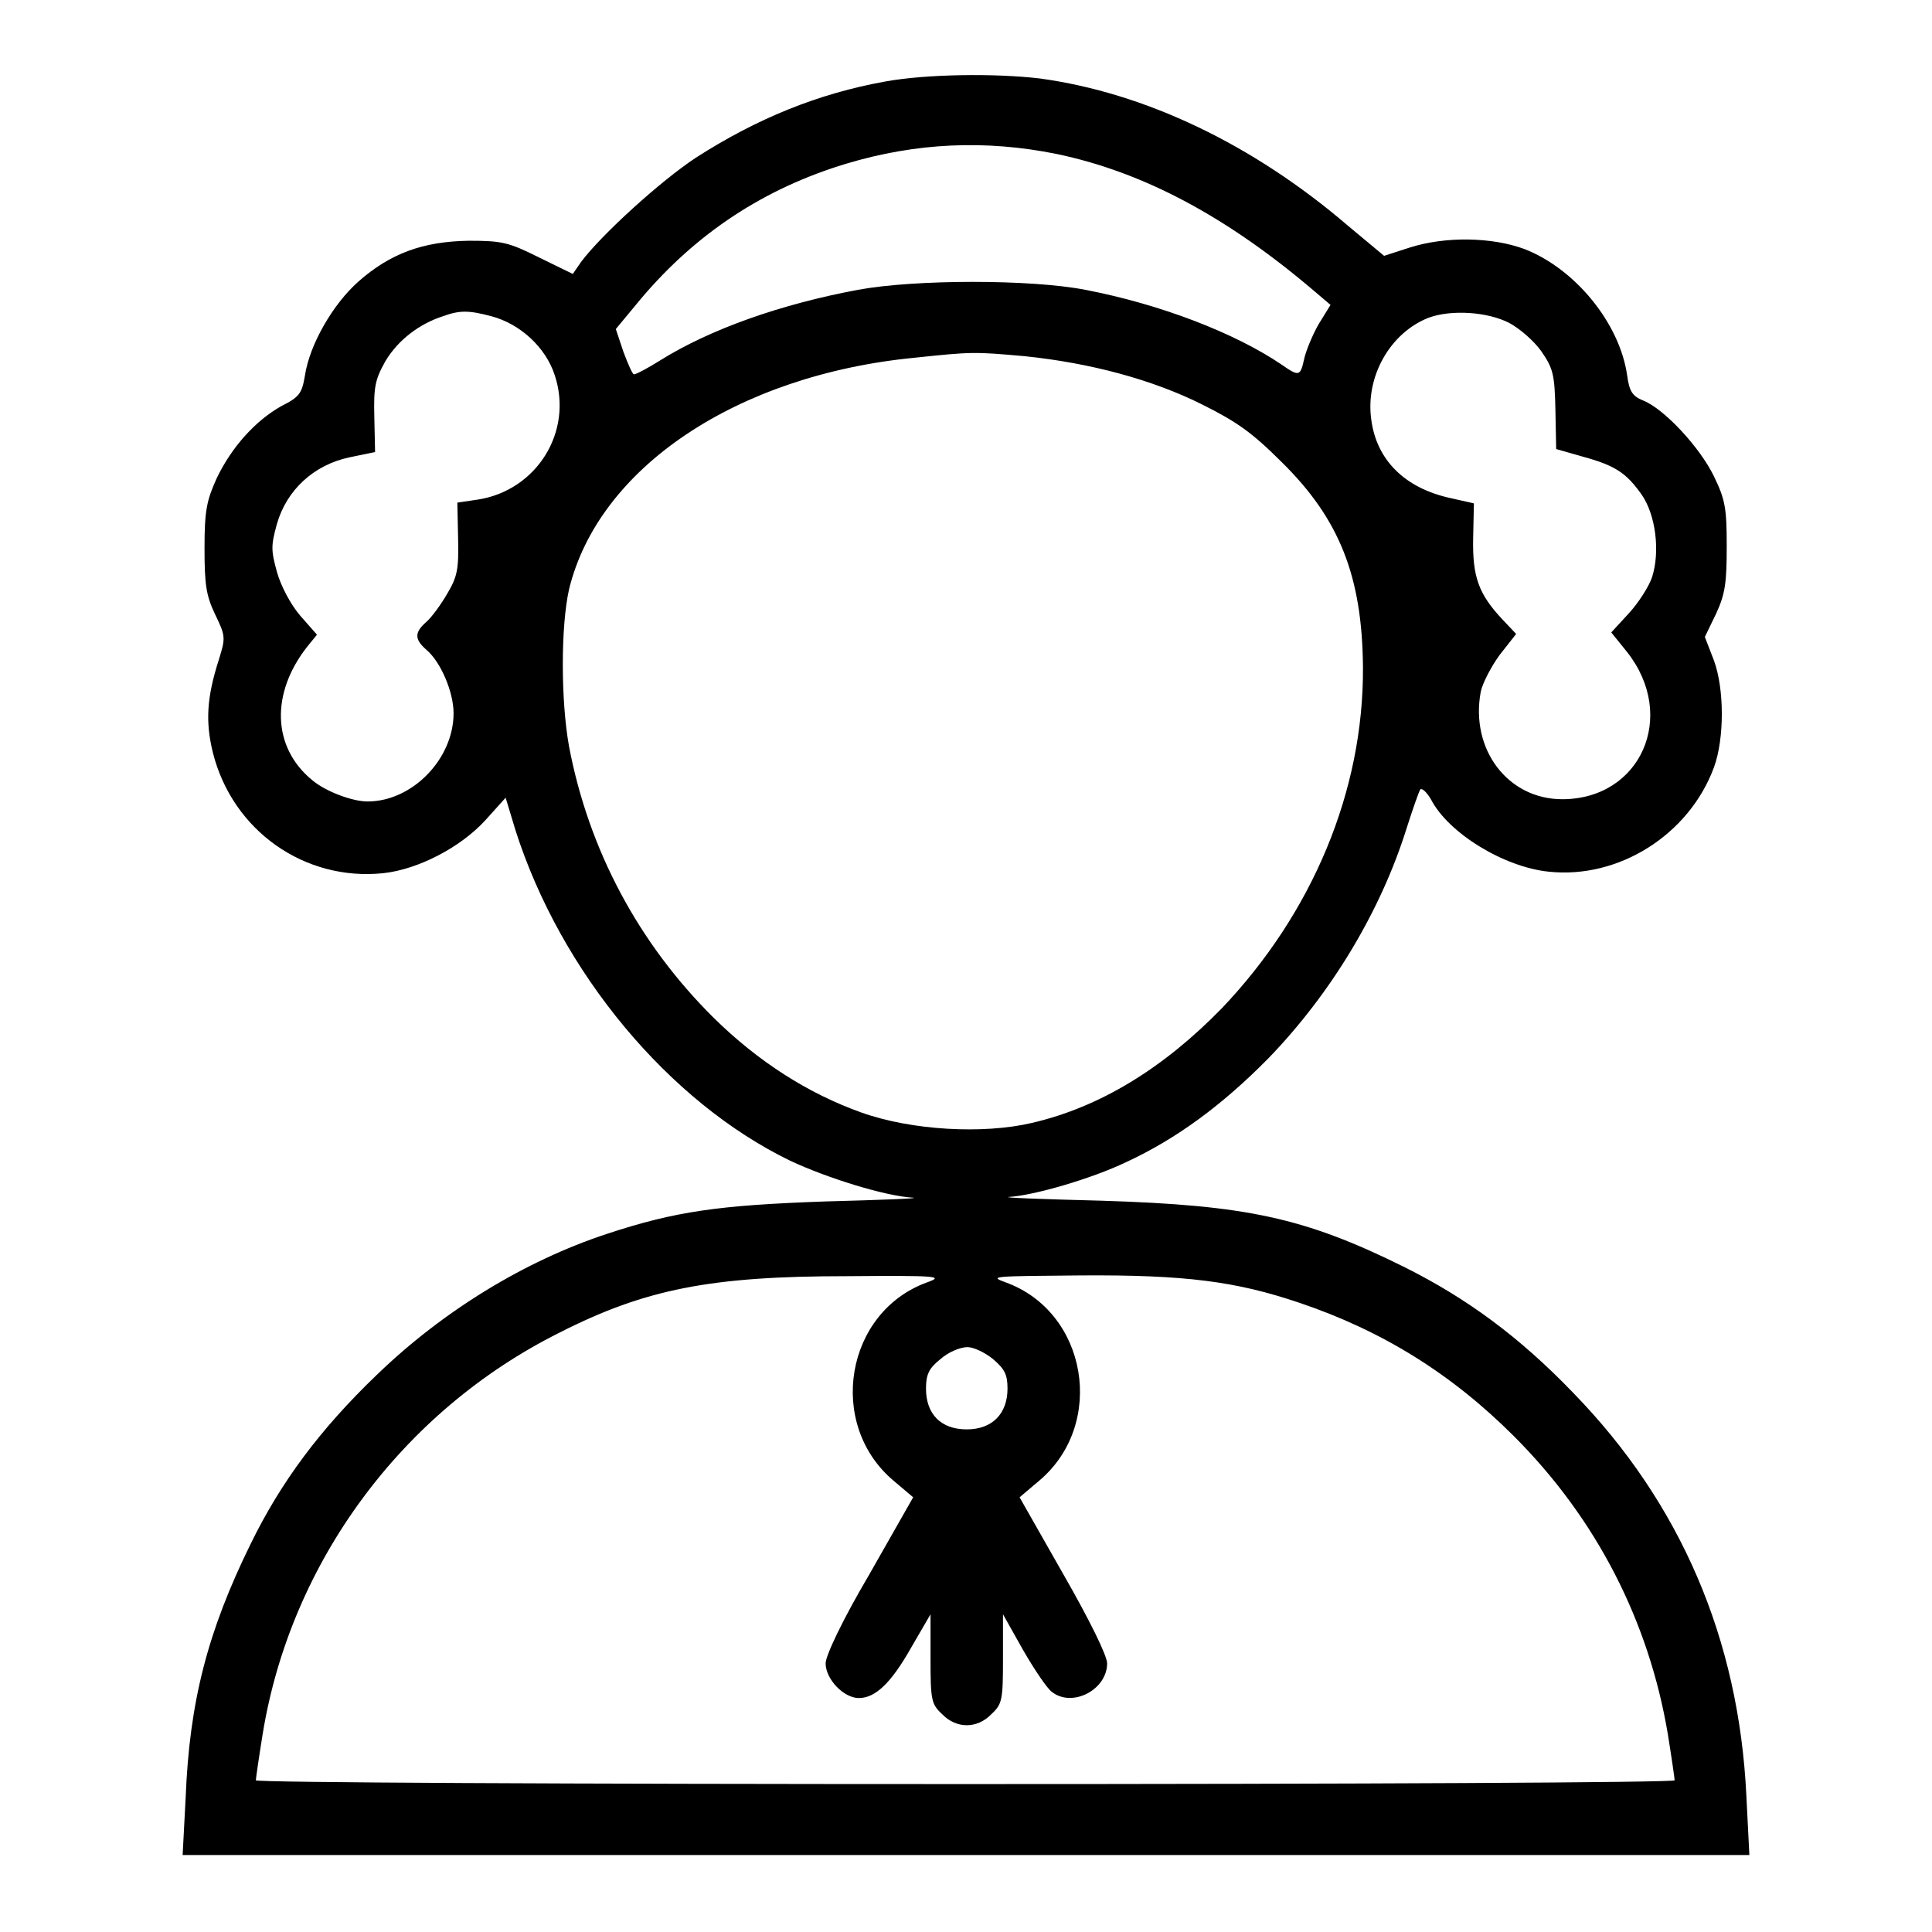 <?xml version="1.0" encoding="utf-8"?>
<!-- Svg Vector Icons : http://www.onlinewebfonts.com/icon -->
<!DOCTYPE svg PUBLIC "-//W3C//DTD SVG 1.1//EN" "http://www.w3.org/Graphics/SVG/1.1/DTD/svg11.dtd">
<svg version="1.1" xmlns="http://www.w3.org/2000/svg" xmlns:xlink="http://www.w3.org/1999/xlink" x="0px" y="0px" viewBox="0 0 256 256" enable-background="new 0 0 256 256" xml:space="preserve">
<g><g><g><path fill="#000000" d="M117.3,10.8c-8.9,1.6-17,4.9-25.1,10.1C87.5,24,79.7,31.1,77,34.7l-1.1,1.6l-4.5-2.2c-4-2-4.9-2.2-9.3-2.2C56,32,51.7,33.6,47.5,37.3c-3.4,3-6.5,8.4-7.1,12.5c-0.4,2.3-0.7,2.8-3.1,4c-3.4,1.9-6.6,5.4-8.6,9.6c-1.3,2.9-1.6,4.2-1.6,9.2c0,4.8,0.2,6.3,1.4,8.8c1.4,2.9,1.4,3.1,0.5,6c-1.6,5-1.8,8.2-0.8,12.3c2.6,10.4,12.2,17.1,22.6,16c4.6-0.5,10.2-3.4,13.5-7l2.7-3l1.3,4.3c6,18.8,20.3,36,36.4,43.8c4.9,2.3,12.6,4.7,16.3,4.9c1,0.1-4.2,0.3-11.7,0.5c-14.1,0.5-19.8,1.3-28.9,4.3c-10.9,3.6-21.7,10.2-30.5,18.7c-7.5,7.2-12.7,14.2-16.7,22.4c-5.7,11.6-8.1,20.9-8.6,33.6l-0.4,7.6H128h103.8l-0.4-7.9c-1-20.7-8.7-38.7-22.9-53.3c-7.2-7.5-14.2-12.6-22.4-16.7c-13.3-6.6-21-8.2-40.1-8.8c-7.8-0.2-13.3-0.4-12.3-0.5c3.3-0.2,10.9-2.4,15.5-4.6c6.7-3.1,12.8-7.6,18.9-13.8c8.4-8.7,14.9-19.6,18.3-30.5c0.8-2.5,1.6-4.8,1.8-5.1c0.2-0.2,0.8,0.3,1.4,1.3c2.3,4.5,9.7,9,15.6,9.6c9.3,1,18.6-4.9,21.9-13.8c1.4-3.8,1.4-10.4,0-14.2l-1.2-3.1l1.5-3.1c1.2-2.6,1.4-4.1,1.4-8.9c0-5.1-0.2-6.2-1.7-9.3c-1.9-3.9-6.6-8.9-9.3-10c-1.5-0.6-1.9-1.2-2.2-3.4c-1-6.9-6.9-14.1-13.6-16.7c-4.3-1.6-10.5-1.7-15.2-0.2l-3.4,1.1l-4.8-4c-12.6-10.8-26.9-17.6-40.8-19.5C131.9,9.7,122.8,9.8,117.3,10.8z M140,20.4c11.5,2.4,22.6,8.3,34.3,18.3l2,1.7l-1.6,2.6c-0.8,1.4-1.7,3.6-1.9,4.6c-0.5,2.3-0.7,2.3-3,0.7c-6.2-4.2-16.1-8-26-9.9c-7.2-1.4-22.5-1.4-30.1,0c-10.2,1.9-19.6,5.2-26.3,9.4c-1.6,1-3.1,1.8-3.4,1.8c-0.2,0-0.8-1.4-1.4-3l-1-3l3.4-4.1c7.3-8.6,16.2-14.5,27.1-17.8C121.4,18.9,130.6,18.5,140,20.4z M65.1,41.9c3.8,1,7.2,4.1,8.4,7.8C76,57.2,71.1,65,63.3,66.2l-2.7,0.4l0.1,4.7c0.1,4.1-0.1,5.1-1.4,7.3c-0.8,1.4-2.1,3.2-2.8,3.8c-1.6,1.4-1.6,2.3,0,3.7c1.9,1.6,3.6,5.6,3.6,8.4c0,6.1-5.5,11.7-11.4,11.7c-2,0-5.5-1.3-7.3-2.8C36,99,35.9,91.8,40.7,85.7l1.3-1.6l-2.2-2.5c-1.3-1.5-2.6-4-3.1-5.8c-0.8-2.9-0.8-3.5,0-6.4c1.3-4.5,4.9-7.8,9.6-8.8l3.4-0.7l-0.1-4.6c-0.1-4.1,0.1-5,1.5-7.5c1.7-2.8,4.5-4.9,7.6-5.9C60.9,41.1,62.1,41.1,65.1,41.9z M200,42.8c1.3,0.7,3.2,2.3,4.2,3.7c1.6,2.3,1.8,3.1,1.9,7.8l0.1,5.2l3.5,1c4.4,1.2,5.8,2.2,7.8,5c1.9,2.7,2.5,7.6,1.4,11c-0.4,1.2-1.8,3.4-3.1,4.8l-2.3,2.5l2.1,2.6c6.7,8.5,1.8,19.5-8.6,19.5c-7.2,0-12.2-6.6-10.8-14.2c0.2-1.1,1.4-3.4,2.5-4.9l2.2-2.8l-1.8-1.9c-3.2-3.4-4-5.7-3.9-10.8l0.1-4.6l-3.1-0.7c-6-1.3-9.8-5-10.5-10.4c-0.8-5.7,2.5-11.5,7.6-13.5C192.3,41,197.1,41.3,200,42.8z M135.8,47.2c8.7,0.9,16.9,3.1,23.5,6.4c4.6,2.3,6.6,3.7,10.6,7.7c7.6,7.5,10.6,15.1,10.7,27.1c0.1,16.4-6.7,32.6-18.7,45.2c-7.7,7.9-16.1,13.1-25.2,15.2c-6.4,1.5-15.9,1-22.6-1.4c-7-2.5-13.6-6.7-19.5-12.5c-10-9.9-16.6-22.3-19.2-36c-1.1-6.1-1.1-15.9,0-20.8c3.9-16.1,22.2-28.4,45.8-30.7C128.8,46.6,129.1,46.6,135.8,47.2z M122.9,169.9c-10.9,3.9-13.4,18.8-4.5,26.3l2.6,2.2l-5.8,10.2c-3.6,6.1-5.8,10.8-5.8,11.8c0,2.1,2.4,4.6,4.4,4.6c2.2,0,4.3-2,7-6.8l2.5-4.3v5.9c0,5.4,0.1,6,1.5,7.3c1.9,2,4.7,2,6.6,0c1.4-1.3,1.5-1.9,1.5-7.3v-5.9l2.7,4.8c1.5,2.6,3.2,5.1,3.8,5.5c2.7,2.1,7.3-0.3,7.3-3.8c0-1-2.3-5.7-5.8-11.8l-5.8-10.2l2.6-2.2c8.9-7.5,6.4-22.4-4.5-26.3c-2.2-0.8-1.6-0.8,9.9-0.9c14-0.1,20.7,0.8,29,3.6c11,3.7,20.2,9.4,28.5,17.7c11,11,17.9,24.6,20.4,39.5c0.5,3.1,0.9,5.9,0.9,6.1c0,0.3-42.3,0.5-94,0.5s-94-0.2-94-0.5c0-0.2,0.4-3,0.9-6.1c3.7-22.8,18.5-42.8,39.3-53.2c11.4-5.8,20.1-7.5,38.1-7.5C124.3,169,125.1,169.1,122.9,169.9z M131.6,180.1c1.5,1.3,1.9,2,1.9,3.9c0,3.3-2,5.4-5.4,5.4s-5.4-2-5.4-5.4c0-1.9,0.4-2.7,1.9-3.9c1-0.9,2.6-1.6,3.6-1.6C129,178.5,130.5,179.2,131.6,180.1z"/></g></g></g>
</svg>